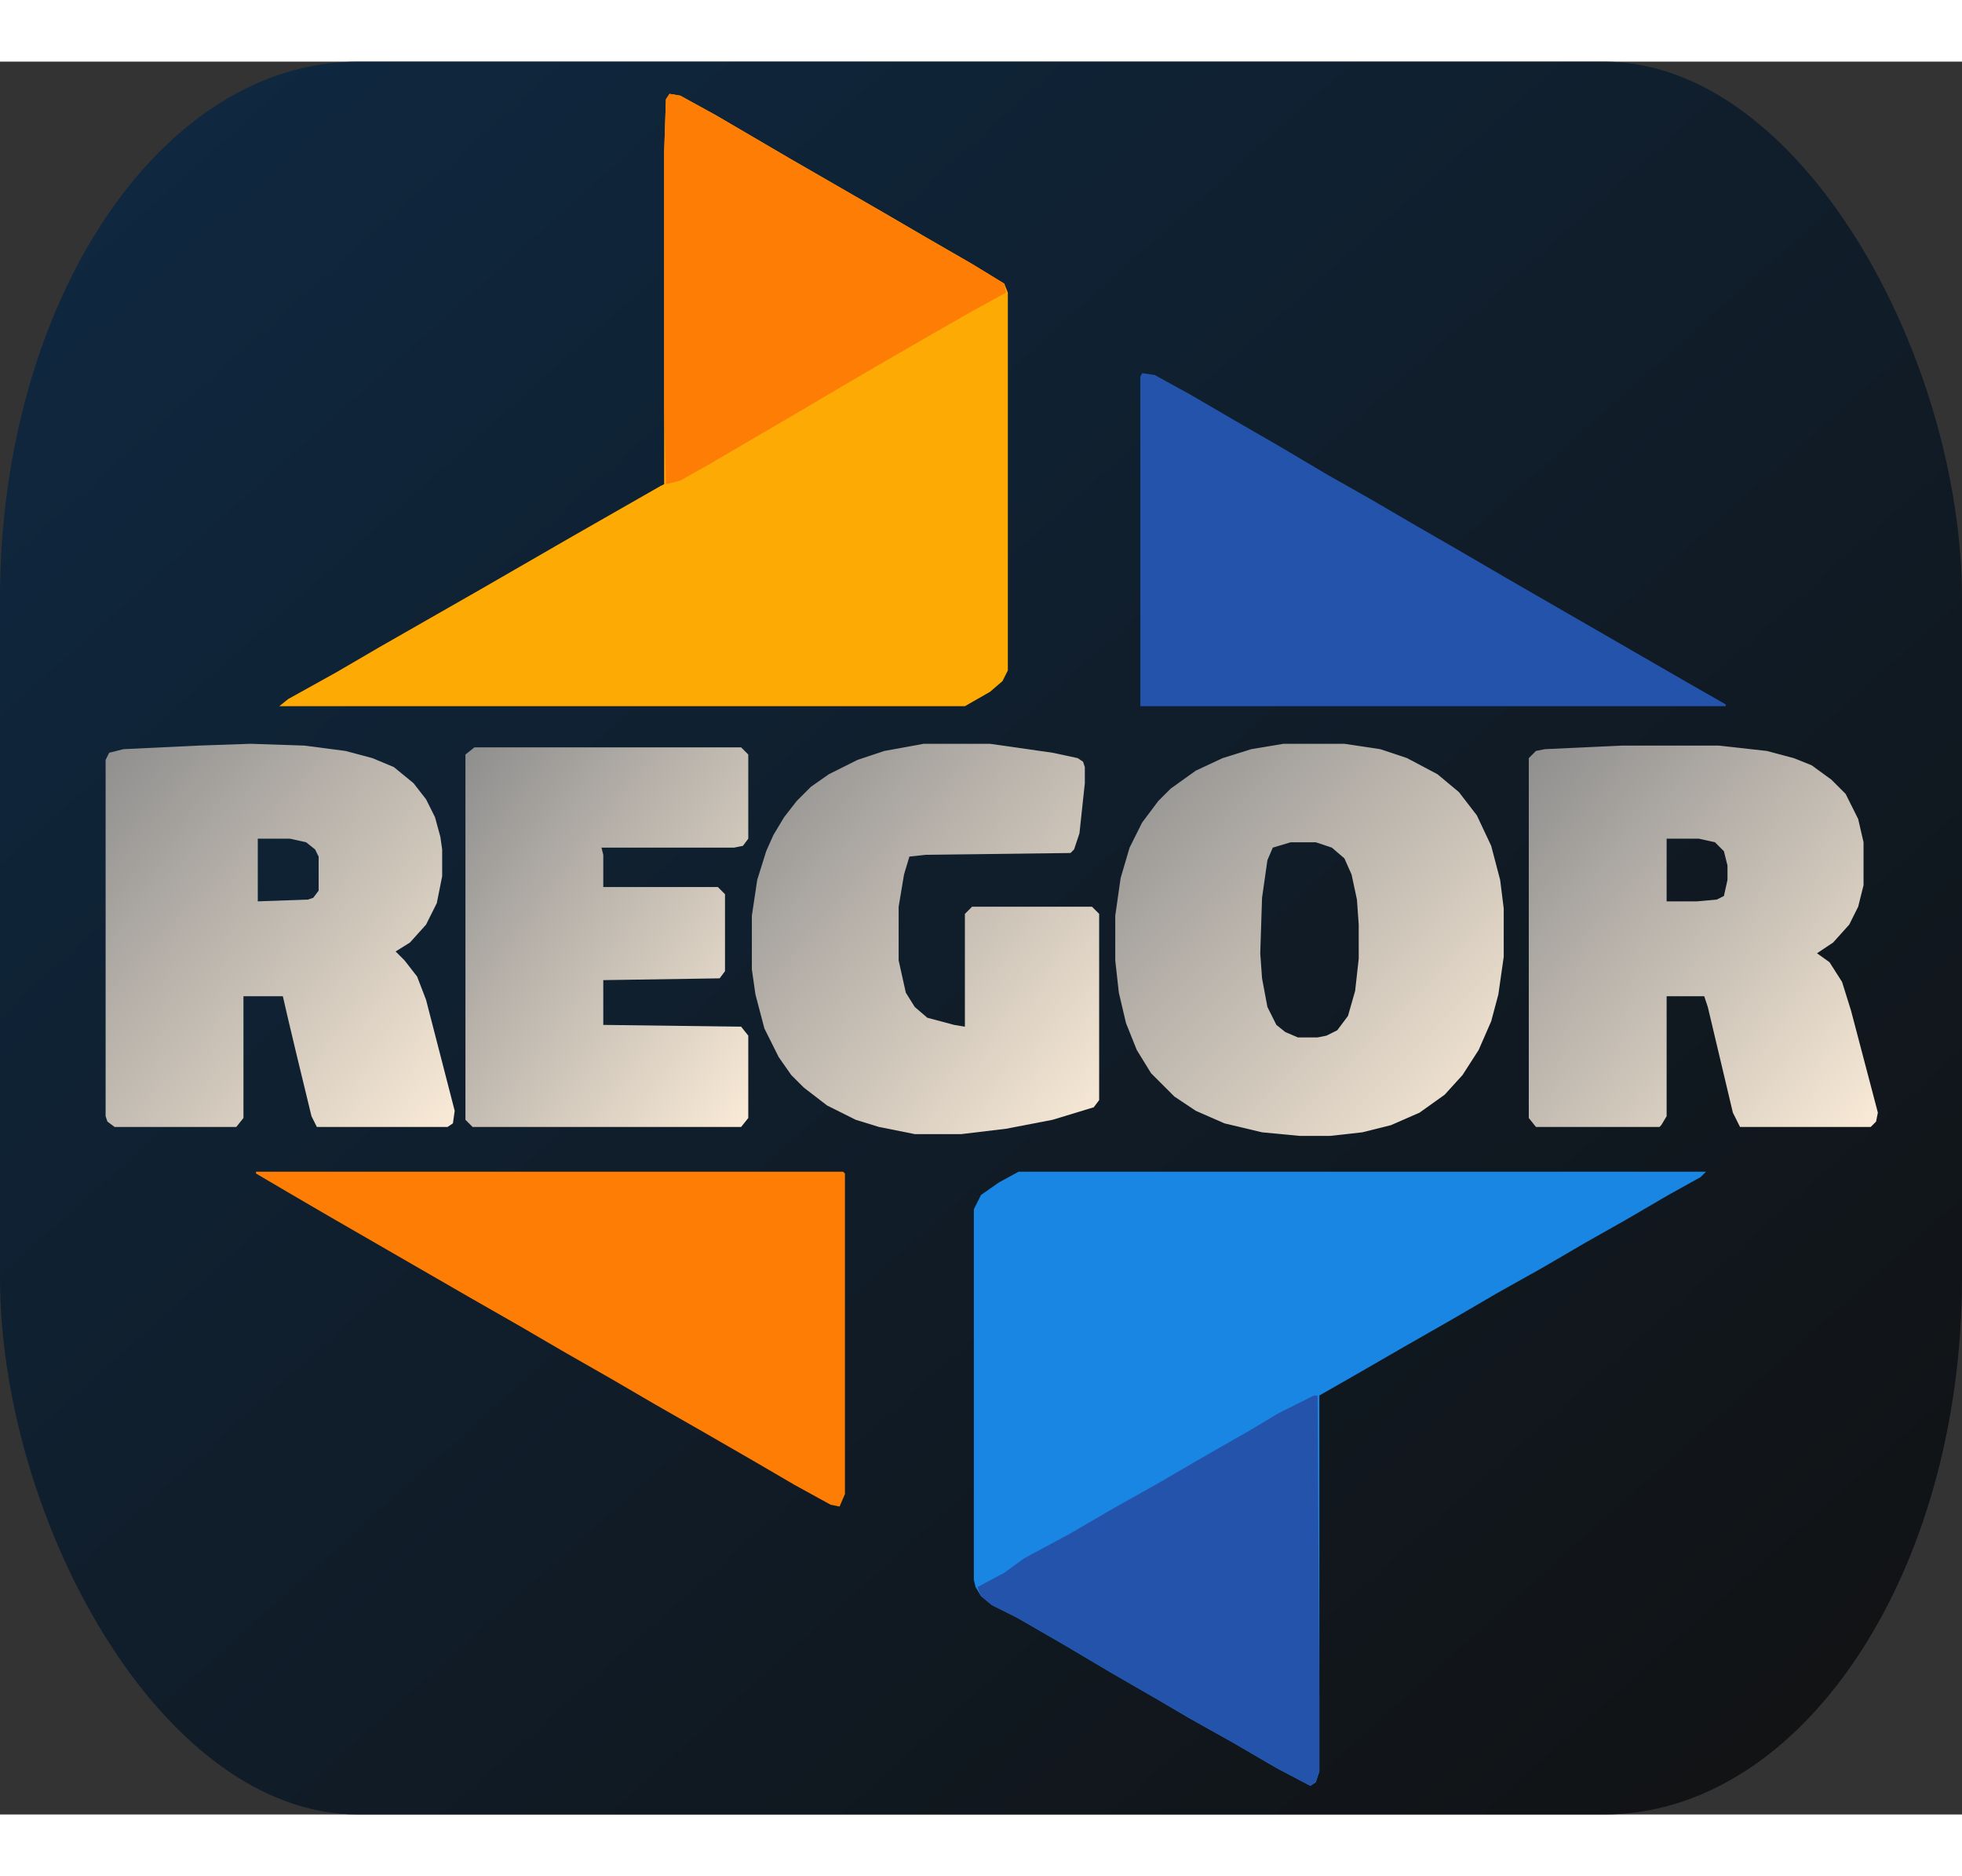 <?xml version="1.0" encoding="UTF-8"?>
<svg
      version="1.1"
      viewBox="500 0 1096 979"
      width="1024"
      xmlns="http://www.w3.org/2000/svg"
    >
      <rect x="500" y="0" width="1096" height="979" fill="#333333" stroke="none"/>
      <defs>
        <style type="text/css">
          <![CDATA[
                    .bg {
                      fill: url(#grad2);
                      fill-opacity: 0.95;
                    }
                    .blue1 {
                      fill: #1886e2;
                    }
                    .blue2 {
                      fill: #2453ab;
                    }
                    .yellow {
                      fill: #feaa04;
                    }
                    .orange {
                      fill: #fe7d04;
                    }
                    .white {
                      filter: drop-shadow(3px 5px 2px rgb(0 0 0 / 0.4));
                      fill: url(#grad3);
                    }]]>
        </style>
        <linearGradient id="grad2" x1="0%" y1="0%" x2="100%" y2="100%">
          <stop offset="0%" stop-color="#0c2843" />
          <stop offset="100%" stop-color="#0f0f0f" />
        </linearGradient>

        <linearGradient id="grad3" x1="0%" y1="0%" x2="100%" y2="100%">
          <stop offset="0%" stop-color="#8e8e8e" />
          <stop offset="100%" stop-color="antiquewhite" />
        </linearGradient>

        <clipPath id="rounded-clip">
          <rect width="2048" height="979" rx="200" ry="200" />
        </clipPath>
      </defs>
      <rect
        class="bg"
        x="500"
        y="0"
        rx="200"
        ry="300"
        width="1096"
        height="979"
      />
      <path
        id="path2"
        class="blue1"
        transform="translate(1069,620)"
        d="m0 0h384l-3 3-18 10-24 14-23 13-24 14-25 14-24 14-28 16-26 15-21 12v210l-2 6-3 2-19-10-24-14-25-14-17-10-26-15-27-16-26-15-14-7-6-5-3-5-1-4v-207l4-8 10-7z"
      />
      <path
        id="path3"
        class="yellow"
        transform="translate(874,18)"
        d="m0 0 6 1 20 11 41 24 52 30 24 14 26 15 18 11 2 5v211l-3 6-7 6-14 8h-383l5-4 27-15 24-14 56-32 52-30 49-28 2-1v-185l1-30z"
      />
      <path
        id="R"
        class="white"
        transform="translate(640,381)"
        d="m0 0 30 1 23 3 15 4 12 5 11 9 7 9 5 10 3 11 1 7v15l-3 15-6 12-9 10-8 5 5 5 7 9 5 13 16 62-1 7-3 2h-73l-3-6-8-33-5-21-3-13h-22v68l-4 5h-68l-4-3-1-3v-199l2-4 8-2 42-2z M4 53h18l9 2 5 4 2 4v19l-3 4-3 1-28 1z"
        fill-rule="evenodd"
      />
      <path
        id="E"
        class="blue2"
        transform="translate(1138,174)"
        d="m0 0 7 1 20 11 24 14 26 15 27 16 23 13 24 14 26 15 24 14 104 60 21 12v1h-327v-184z"
      />
      <path
        id="G"
        class="white"
        transform="translate(1016,381)"
        d="m0 0h37l35 5 14 3 3 2 1 3v9l-3 28-3 9-2 2-81 1-9 1-3 10-3 18v30l4 18 5 8 7 6 15 4 6 1v-63l4-4h67l4 4v104l-3 4-23 7-26 5-25 3h-26l-20-4-13-4-16-8-13-10-7-7-7-10-8-16-5-19-2-14v-30l3-20 5-16 4-9 6-10 7-9 8-8 10-7 16-8 15-5z"
      />
      <path
        id="O"
        class="white"
        transform="translate(1217,381)"
        d="m0 0h34l20 3 15 5 17 9 12 10 10 13 8 17 5 19 2 16v27l-3 21-4 15-7 16-9 14-10 11-14 10-16 7-16 4-18 2h-17l-21-2-21-5-16-7-12-8-13-13-8-13-6-15-4-17-2-18v-25l3-21 5-17 7-14 9-12 7-7 14-10 15-7 16-5z m4 55 h14 l9 3 l7 6 l4 9 l3 14 l1 14 v19 l-2 18 l-4 14 l-6 8 l-6 3 l-5 1 h-11 l-7 -3 l-5 -4 l-5 -10 l-3 -16 l-1 -14  l1 -31 l3 -21 l3 -7 z"
        fill-rule="evenodd"
      />

      <path
        id="RR"
        class="white"
        transform="translate(1406,382)"
        d="m0 0h54l27 3 15 4 10 4 11 8 8 8 7 14 3 13v24l-3 12-5 10-9 10-9 6 7 5 7 11 5 16 15 57-1 5-3 3h-73l-4-8-14-59-2-6h-21v67l-3 5-1 1h-69l-4-5v-201l4-4 5-1z M25 52h18l9 2 5 5 2 8v8l-2 9-4 2-11 1h-17z"
        fill-rule="evenodd"
      />
      <path
        id="path7"
        class="orange"
        transform="translate(643,620)"
        d="m0 0h328l1 1v179l-3 7-5-1-20-11-24-14-26-15-28-16-24-14-28-16-24-14-28-16-78-45-24-14-17-10z"
      />
      <path
        id="path10"
        class="white"
        transform="translate(765,383)"
        d="m0 0h149l4 4v47l-3 4-5 1h-74l1 4v18h64l4 4v43l-3 4-65 1v25l77 1 4 5v46l-4 5h-150l-4-4v-204z"
      />
      <path
        id="path11"
        class="orange"
        transform="translate(874,18)"
        d="m0 0 6 1 20 11 41 24 52 30 24 14 26 15 18 11 1 5-20 11-21 12-26 15-24 14-22 13-53 31-16 9-8 2-1-43v-142l1-30z"
      />
      <path
        id="path12"
        class="blue2"
        transform="translate(1234,745)"
        d="m0 0h2l1 168v42l-2 6-3 2-19-10-24-14-25-14-17-10-26-15-27-16-26-15-14-7-6-5-2-5 15-8 11-8 26-14 24-14 25-14 24-14 28-16 15-9 16-8z"
      />
    </svg>